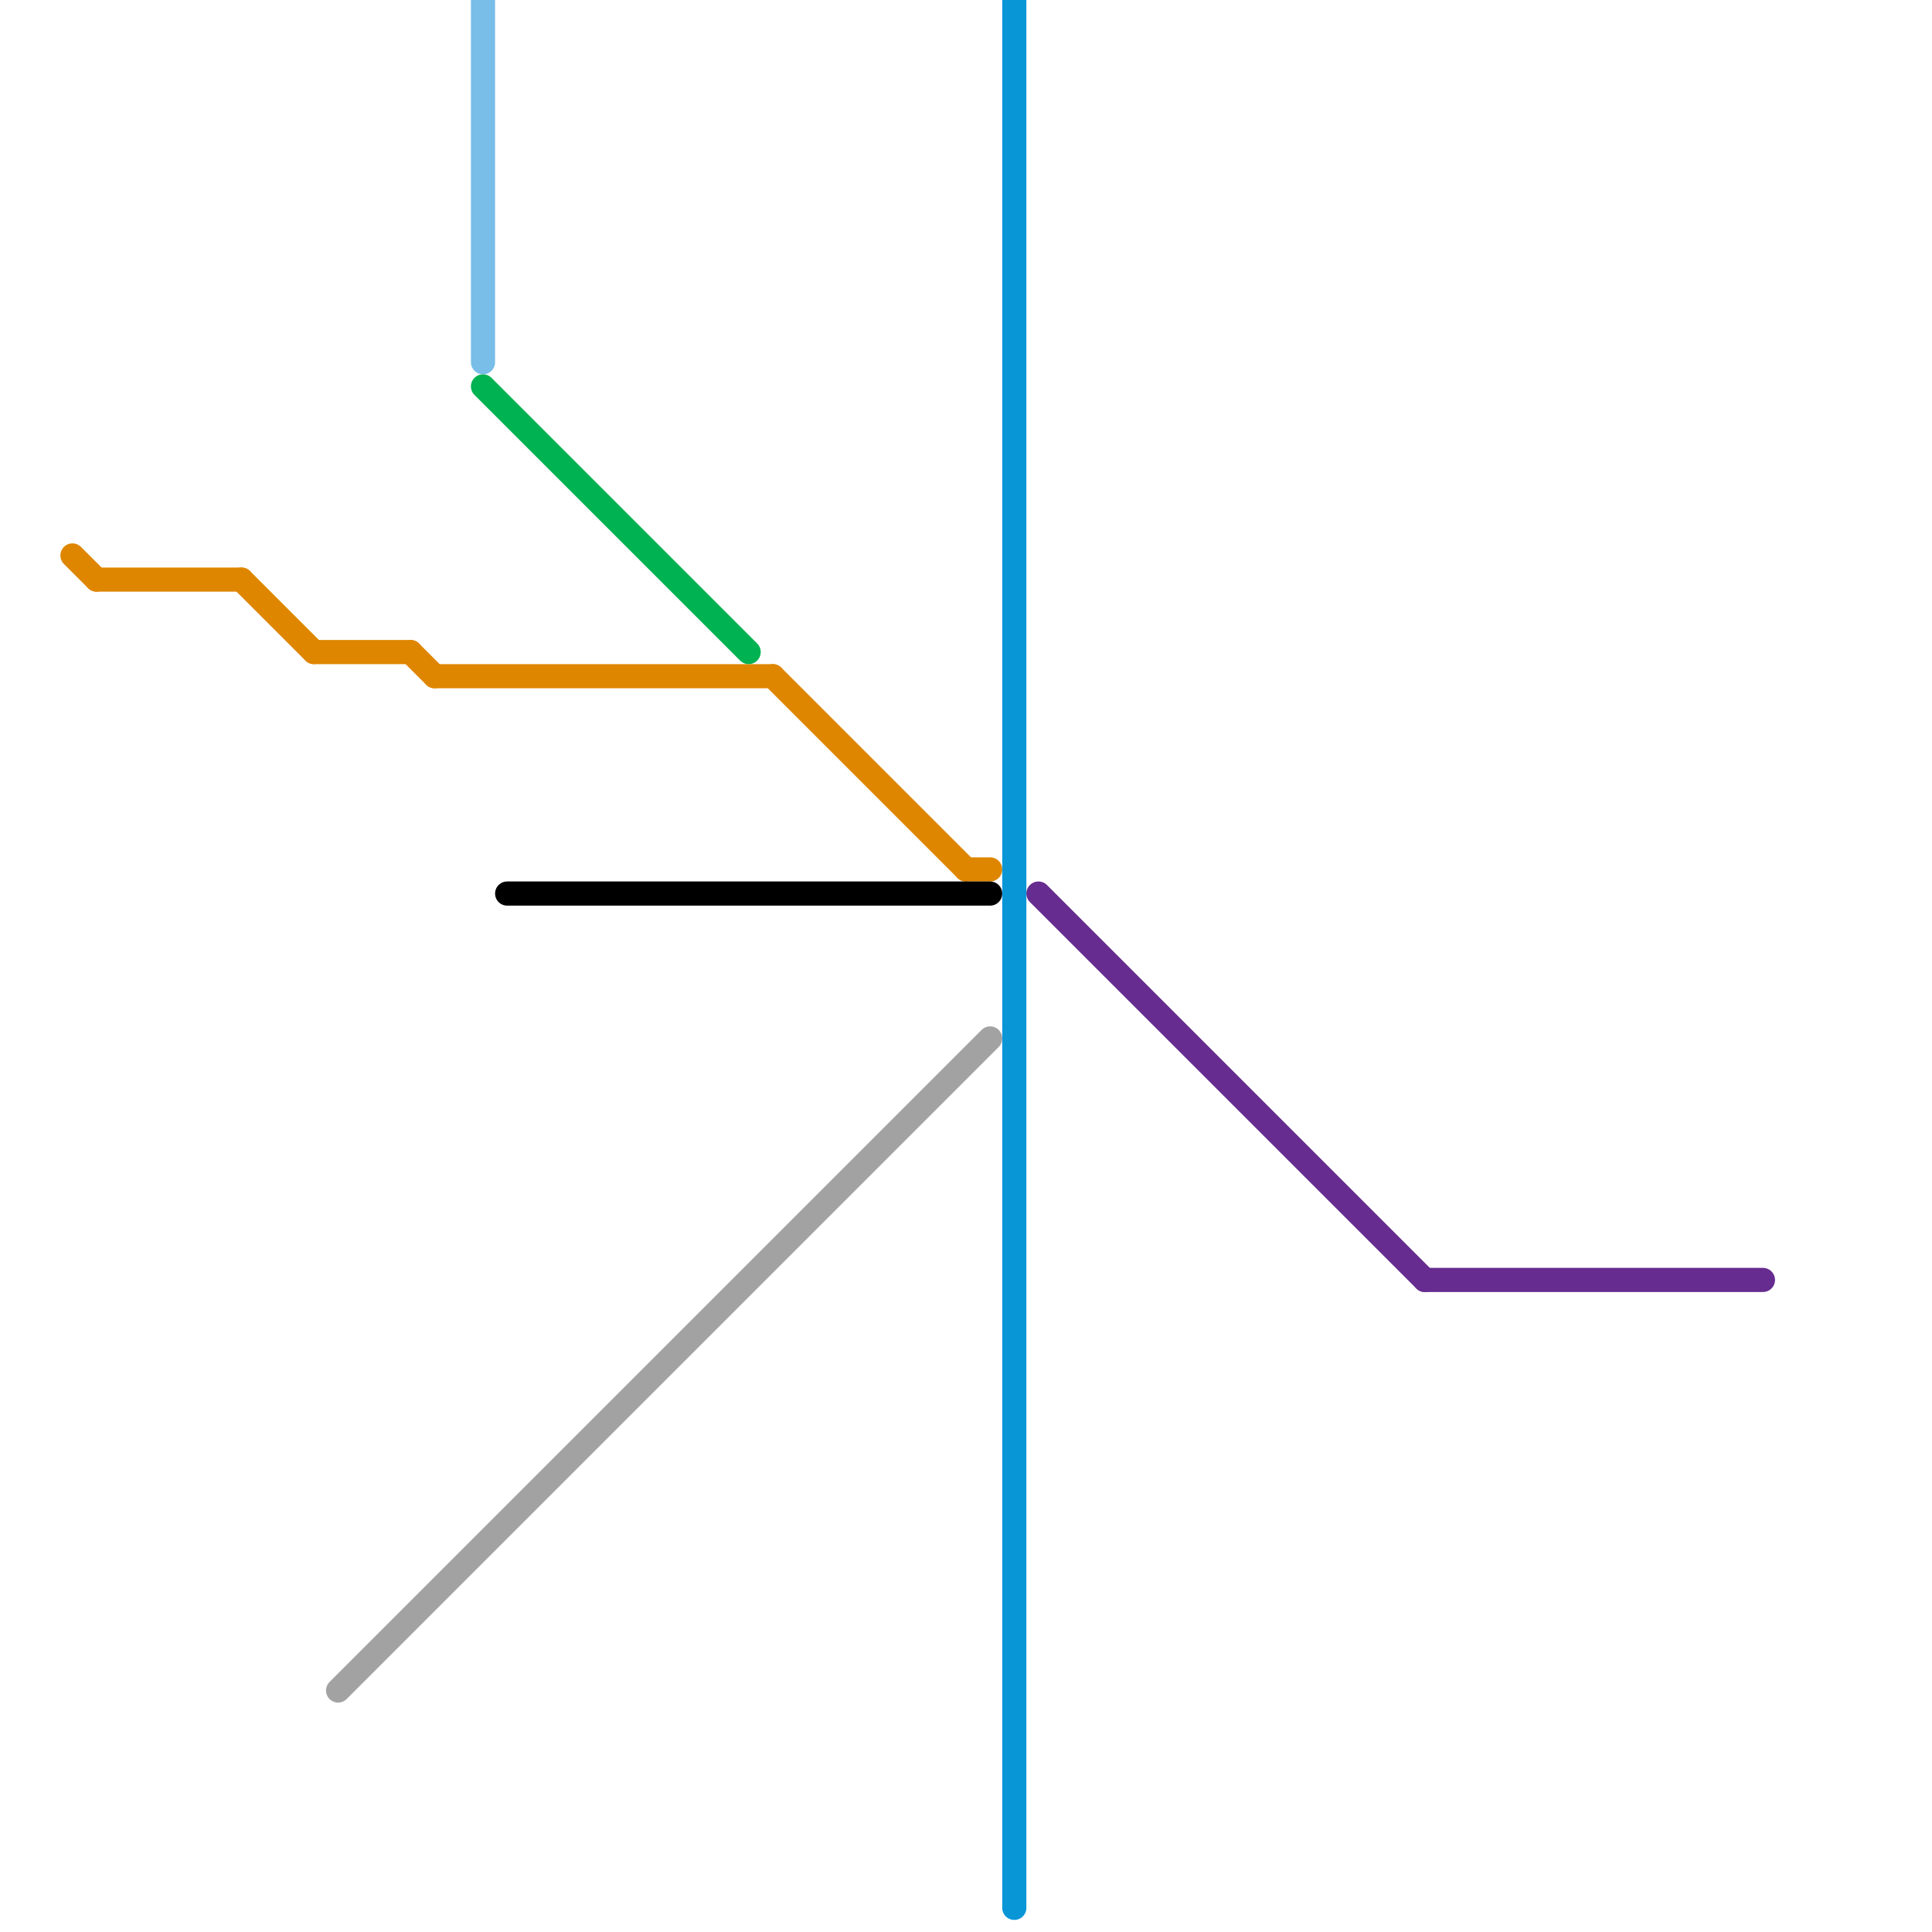 
<svg version="1.1" xmlns="http://www.w3.org/2000/svg" viewBox="0 0 80 80">
<style>text { font: 1px Helvetica; font-weight: 600; white-space: pre; dominant-baseline: central; } line { stroke-width: 1; fill: none; stroke-linecap: round; stroke-linejoin: round; } .c0 { stroke: #df8600 } .c1 { stroke: #a2a2a2 } .c2 { stroke: #79bde9 } .c3 { stroke: #00b251 } .c4 { stroke: #000000 } .c5 { stroke: #0896d7 } .c6 { stroke: #662c90 }</style><defs><g id="wm-xf"><circle r="1.2" fill="#000"/><circle r="0.9" fill="#fff"/><circle r="0.6" fill="#000"/><circle r="0.3" fill="#fff"/></g><g id="wm"><circle r="0.6" fill="#000"/><circle r="0.3" fill="#fff"/></g></defs><line class="c0" x1="17" y1="27" x2="18" y2="28"/><line class="c0" x1="32" y1="28" x2="40" y2="36"/><line class="c0" x1="3" y1="23" x2="4" y2="24"/><line class="c0" x1="18" y1="28" x2="32" y2="28"/><line class="c0" x1="40" y1="36" x2="41" y2="36"/><line class="c0" x1="4" y1="24" x2="10" y2="24"/><line class="c0" x1="10" y1="24" x2="13" y2="27"/><line class="c0" x1="13" y1="27" x2="17" y2="27"/><line class="c1" x1="14" y1="70" x2="41" y2="43"/><line class="c2" x1="20" y1="0" x2="20" y2="15"/><line class="c3" x1="20" y1="16" x2="31" y2="27"/><line class="c4" x1="21" y1="37" x2="41" y2="37"/><line class="c5" x1="42" y1="0" x2="42" y2="79"/><line class="c6" x1="59" y1="53" x2="73" y2="53"/><line class="c6" x1="43" y1="37" x2="59" y2="53"/>
</svg>
